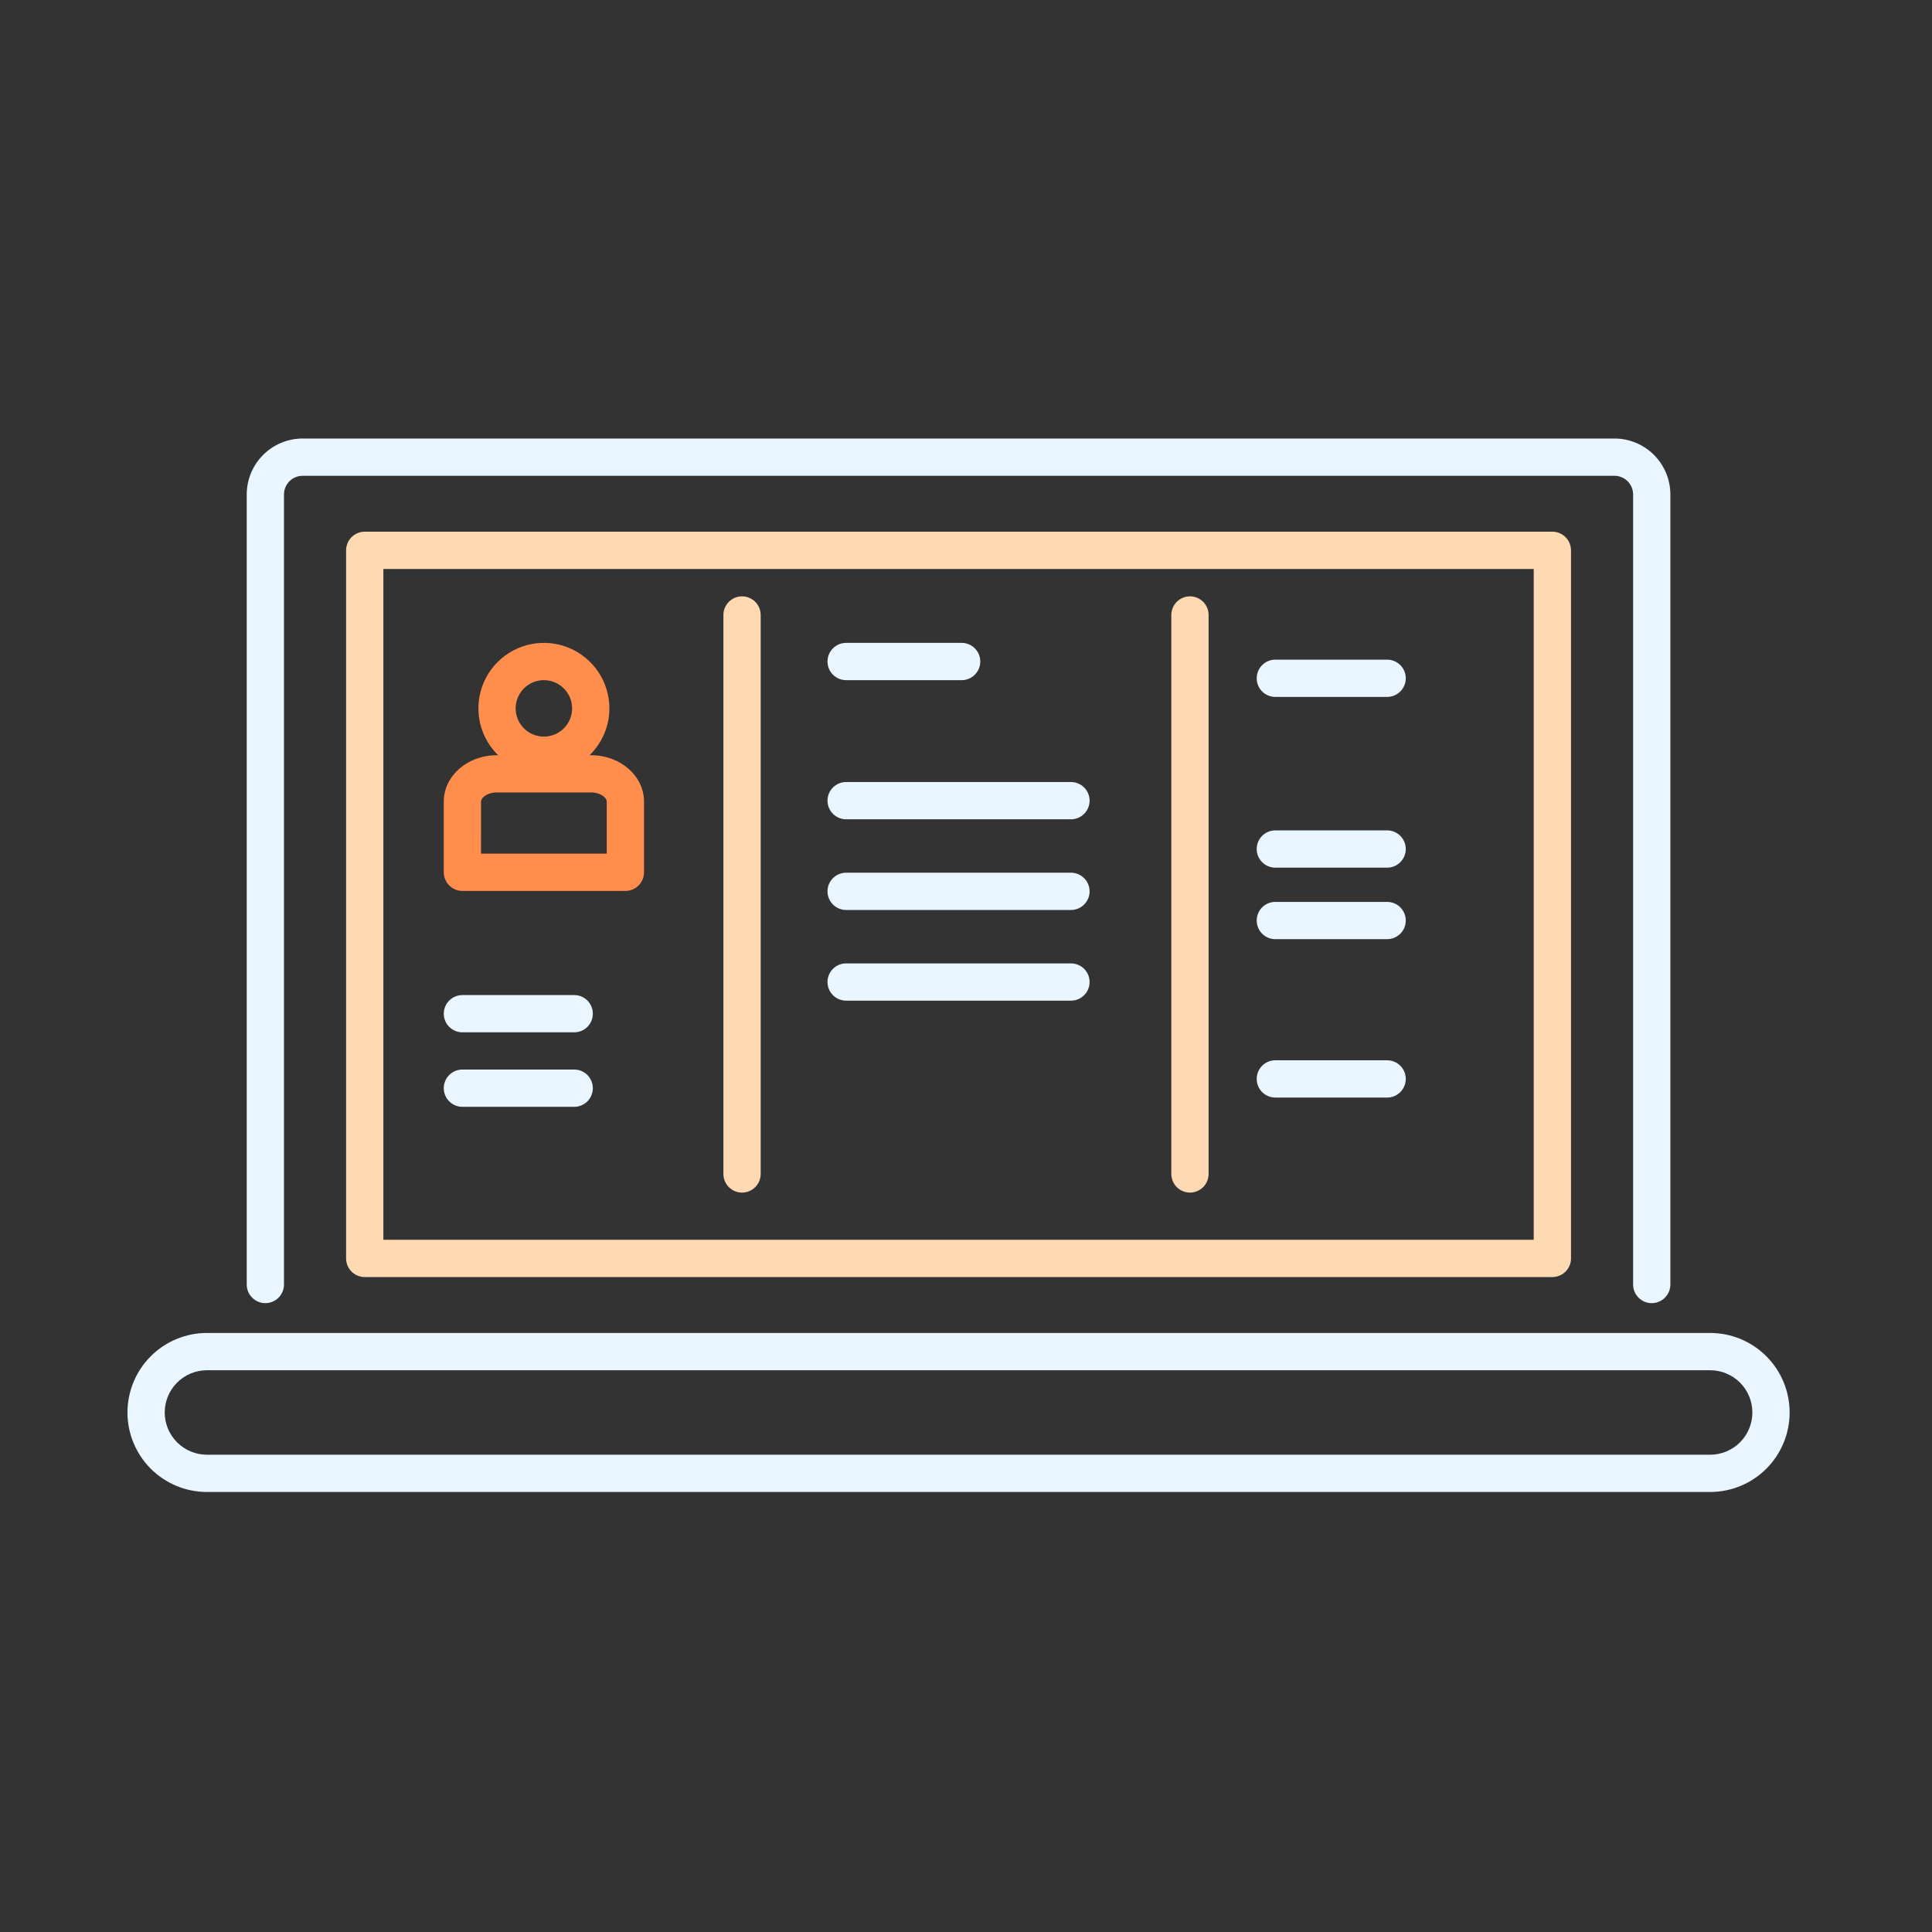 <?xml version="1.0" encoding="UTF-8"?>
<svg xmlns="http://www.w3.org/2000/svg" width="81" height="81" viewBox="0 0 81 81" fill="none">
  <rect x="0" y="0" width="81" height="81" fill="#333333" stroke="none"/>
  <path d="M65.083 53.541H15.292C15.084 53.541 14.886 53.459 14.739 53.313C14.593 53.166 14.51 52.968 14.51 52.76V23.073C14.51 22.866 14.593 22.667 14.739 22.52C14.886 22.374 15.084 22.291 15.292 22.291H65.083C65.291 22.291 65.489 22.374 65.636 22.52C65.782 22.667 65.865 22.866 65.865 23.073V52.76C65.865 52.968 65.782 53.166 65.636 53.313C65.489 53.459 65.291 53.541 65.083 53.541ZM16.073 51.979H64.302V23.854H16.073V51.979Z" fill="#FFD9B1"></path>
  <path d="M22.803 32.444C22.26 32.445 21.729 32.284 21.277 31.982C20.826 31.68 20.474 31.251 20.266 30.75C20.058 30.248 20.004 29.696 20.11 29.163C20.216 28.63 20.477 28.141 20.861 27.757C21.245 27.373 21.735 27.111 22.267 27.005C22.8 26.899 23.352 26.954 23.854 27.162C24.356 27.37 24.784 27.722 25.086 28.173C25.388 28.625 25.549 29.156 25.549 29.699C25.548 30.427 25.258 31.124 24.743 31.639C24.229 32.154 23.531 32.443 22.803 32.444ZM22.803 28.515C22.569 28.515 22.34 28.585 22.146 28.715C21.951 28.845 21.799 29.029 21.71 29.246C21.62 29.462 21.596 29.7 21.642 29.93C21.688 30.159 21.8 30.37 21.966 30.536C22.131 30.701 22.342 30.814 22.572 30.86C22.801 30.905 23.039 30.882 23.256 30.792C23.472 30.703 23.657 30.551 23.787 30.356C23.917 30.162 23.986 29.933 23.986 29.699C23.986 29.385 23.861 29.084 23.639 28.863C23.418 28.641 23.117 28.516 22.803 28.515Z" fill="#FF8D4B"></path>
  <path d="M26.219 37.353H19.387C19.179 37.353 18.981 37.27 18.834 37.124C18.688 36.977 18.605 36.779 18.605 36.571V33.605C18.605 32.535 19.597 31.664 20.815 31.664H24.791C26.01 31.664 27.001 32.535 27.001 33.605V36.571C27.001 36.674 26.981 36.776 26.941 36.871C26.902 36.965 26.844 37.052 26.772 37.124C26.699 37.197 26.613 37.254 26.518 37.293C26.423 37.333 26.321 37.353 26.219 37.353ZM20.167 35.79H25.438V33.605C25.438 33.449 25.185 33.226 24.79 33.226H20.815C20.42 33.226 20.168 33.451 20.168 33.605L20.167 35.79Z" fill="#FF8D4B"></path>
  <path d="M31.11 50C30.903 50 30.704 49.918 30.558 49.771C30.411 49.625 30.329 49.426 30.329 49.219V25.784C30.329 25.576 30.411 25.378 30.558 25.231C30.704 25.085 30.903 25.002 31.11 25.002C31.317 25.002 31.516 25.085 31.663 25.231C31.809 25.378 31.892 25.576 31.892 25.784V49.219C31.892 49.426 31.809 49.625 31.663 49.771C31.516 49.918 31.317 50 31.11 50Z" fill="#FFD9B1"></path>
  <path d="M49.89 50C49.682 50 49.484 49.918 49.337 49.771C49.191 49.625 49.108 49.426 49.108 49.219V25.784C49.108 25.576 49.191 25.378 49.337 25.231C49.484 25.085 49.682 25.002 49.89 25.002C50.097 25.002 50.296 25.085 50.442 25.231C50.589 25.378 50.671 25.576 50.671 25.784V49.219C50.671 49.426 50.589 49.625 50.442 49.771C50.296 49.918 50.097 50 49.89 50Z" fill="#FFD9B1"></path>
  <path d="M11.125 54.635C11.332 54.635 11.531 54.553 11.677 54.406C11.824 54.26 11.906 54.061 11.906 53.854V20.729C11.906 20.522 11.989 20.323 12.135 20.177C12.282 20.03 12.48 19.948 12.688 19.948H67.688C67.895 19.948 68.093 20.03 68.24 20.177C68.386 20.323 68.469 20.522 68.469 20.729V53.854C68.469 54.061 68.551 54.26 68.698 54.406C68.844 54.553 69.043 54.635 69.25 54.635C69.457 54.635 69.656 54.553 69.802 54.406C69.949 54.26 70.031 54.061 70.031 53.854V20.729C70.031 20.108 69.783 19.512 69.344 19.073C68.905 18.633 68.309 18.386 67.688 18.385H12.688C12.066 18.386 11.47 18.633 11.031 19.073C10.592 19.512 10.345 20.108 10.344 20.729V53.854C10.344 54.061 10.426 54.26 10.573 54.406C10.719 54.553 10.918 54.635 11.125 54.635Z" fill="#E9F5FF"></path>
  <path d="M71.698 55.885H8.677C7.793 55.885 6.945 56.236 6.32 56.862C5.695 57.487 5.344 58.335 5.344 59.219C5.344 60.103 5.695 60.951 6.32 61.576C6.945 62.201 7.793 62.552 8.677 62.552H71.698C72.582 62.552 73.43 62.201 74.055 61.576C74.68 60.951 75.031 60.103 75.031 59.219C75.031 58.335 74.68 57.487 74.055 56.862C73.43 56.236 72.582 55.885 71.698 55.885ZM71.698 60.99H8.677C8.208 60.99 7.757 60.803 7.425 60.471C7.093 60.139 6.906 59.688 6.906 59.219C6.906 58.749 7.093 58.299 7.425 57.967C7.757 57.634 8.208 57.448 8.677 57.448H71.698C72.168 57.448 72.618 57.634 72.95 57.967C73.282 58.299 73.469 58.749 73.469 59.219C73.469 59.688 73.282 60.139 72.95 60.471C72.618 60.803 72.168 60.99 71.698 60.99Z" fill="#E9F5FF"></path>
  <path d="M35.474 28.516H40.318C40.525 28.516 40.724 28.433 40.87 28.287C41.017 28.14 41.099 27.942 41.099 27.734C41.099 27.527 41.017 27.328 40.87 27.182C40.724 27.035 40.525 26.953 40.318 26.953H35.474C35.267 26.953 35.068 27.035 34.922 27.182C34.775 27.328 34.693 27.527 34.693 27.734C34.693 27.942 34.775 28.14 34.922 28.287C35.068 28.433 35.267 28.516 35.474 28.516Z" fill="#E9F5FF"></path>
  <path d="M44.901 32.787H35.474C35.267 32.787 35.068 32.869 34.922 33.015C34.775 33.162 34.693 33.361 34.693 33.568C34.693 33.775 34.775 33.974 34.922 34.12C35.068 34.267 35.267 34.349 35.474 34.349H44.901C45.108 34.349 45.307 34.267 45.453 34.12C45.6 33.974 45.682 33.775 45.682 33.568C45.682 33.361 45.6 33.162 45.453 33.015C45.307 32.869 45.108 32.787 44.901 32.787Z" fill="#E9F5FF"></path>
  <path d="M44.901 36.588H35.474C35.267 36.588 35.068 36.671 34.922 36.817C34.775 36.964 34.693 37.162 34.693 37.37C34.693 37.577 34.775 37.776 34.922 37.922C35.068 38.069 35.267 38.151 35.474 38.151H44.901C45.108 38.151 45.307 38.069 45.453 37.922C45.6 37.776 45.682 37.577 45.682 37.37C45.682 37.162 45.6 36.964 45.453 36.817C45.307 36.671 45.108 36.588 44.901 36.588Z" fill="#E9F5FF"></path>
  <path d="M44.901 40.391H35.474C35.267 40.391 35.068 40.473 34.922 40.619C34.775 40.766 34.693 40.965 34.693 41.172C34.693 41.379 34.775 41.578 34.922 41.724C35.068 41.871 35.267 41.953 35.474 41.953H44.901C45.108 41.953 45.307 41.871 45.453 41.724C45.6 41.578 45.682 41.379 45.682 41.172C45.682 40.965 45.6 40.766 45.453 40.619C45.307 40.473 45.108 40.391 44.901 40.391Z" fill="#E9F5FF"></path>
  <path d="M58.156 27.656H53.469C53.261 27.656 53.063 27.739 52.916 27.885C52.77 28.032 52.688 28.23 52.688 28.438C52.688 28.645 52.77 28.843 52.916 28.99C53.063 29.136 53.261 29.219 53.469 29.219H58.156C58.364 29.219 58.562 29.136 58.709 28.99C58.855 28.843 58.938 28.645 58.938 28.438C58.938 28.23 58.855 28.032 58.709 27.885C58.562 27.739 58.364 27.656 58.156 27.656Z" fill="#E9F5FF"></path>
  <path d="M58.156 34.814H53.469C53.261 34.814 53.063 34.896 52.916 35.043C52.77 35.189 52.688 35.388 52.688 35.595C52.688 35.802 52.77 36.001 52.916 36.148C53.063 36.294 53.261 36.377 53.469 36.377H58.156C58.364 36.377 58.562 36.294 58.709 36.148C58.855 36.001 58.938 35.802 58.938 35.595C58.938 35.388 58.855 35.189 58.709 35.043C58.562 34.896 58.364 34.814 58.156 34.814Z" fill="#E9F5FF"></path>
  <path d="M24.074 41.719H19.387C19.179 41.719 18.981 41.801 18.834 41.948C18.688 42.094 18.605 42.293 18.605 42.5C18.605 42.707 18.688 42.906 18.834 43.052C18.981 43.199 19.179 43.281 19.387 43.281H24.074C24.281 43.281 24.48 43.199 24.627 43.052C24.773 42.906 24.855 42.707 24.855 42.5C24.855 42.293 24.773 42.094 24.627 41.948C24.48 41.801 24.281 41.719 24.074 41.719Z" fill="#E9F5FF"></path>
  <path d="M24.074 44.841H19.387C19.179 44.841 18.981 44.924 18.834 45.07C18.688 45.217 18.605 45.415 18.605 45.623C18.605 45.83 18.688 46.029 18.834 46.175C18.981 46.322 19.179 46.404 19.387 46.404H24.074C24.281 46.404 24.48 46.322 24.627 46.175C24.773 46.029 24.855 45.83 24.855 45.623C24.855 45.415 24.773 45.217 24.627 45.07C24.48 44.924 24.281 44.841 24.074 44.841Z" fill="#E9F5FF"></path>
  <path d="M58.156 37.812H53.469C53.261 37.812 53.063 37.895 52.916 38.041C52.77 38.188 52.688 38.386 52.688 38.594C52.688 38.801 52.77 39 52.916 39.146C53.063 39.293 53.261 39.375 53.469 39.375H58.156C58.364 39.375 58.562 39.293 58.709 39.146C58.855 39 58.938 38.801 58.938 38.594C58.938 38.386 58.855 38.188 58.709 38.041C58.562 37.895 58.364 37.812 58.156 37.812Z" fill="#E9F5FF"></path>
  <path d="M58.156 44.453H53.469C53.261 44.453 53.063 44.535 52.916 44.682C52.77 44.828 52.688 45.027 52.688 45.234C52.688 45.442 52.77 45.64 52.916 45.787C53.063 45.933 53.261 46.016 53.469 46.016H58.156C58.364 46.016 58.562 45.933 58.709 45.787C58.855 45.64 58.938 45.442 58.938 45.234C58.938 45.027 58.855 44.828 58.709 44.682C58.562 44.535 58.364 44.453 58.156 44.453Z" fill="#E9F5FF"></path>
</svg>
